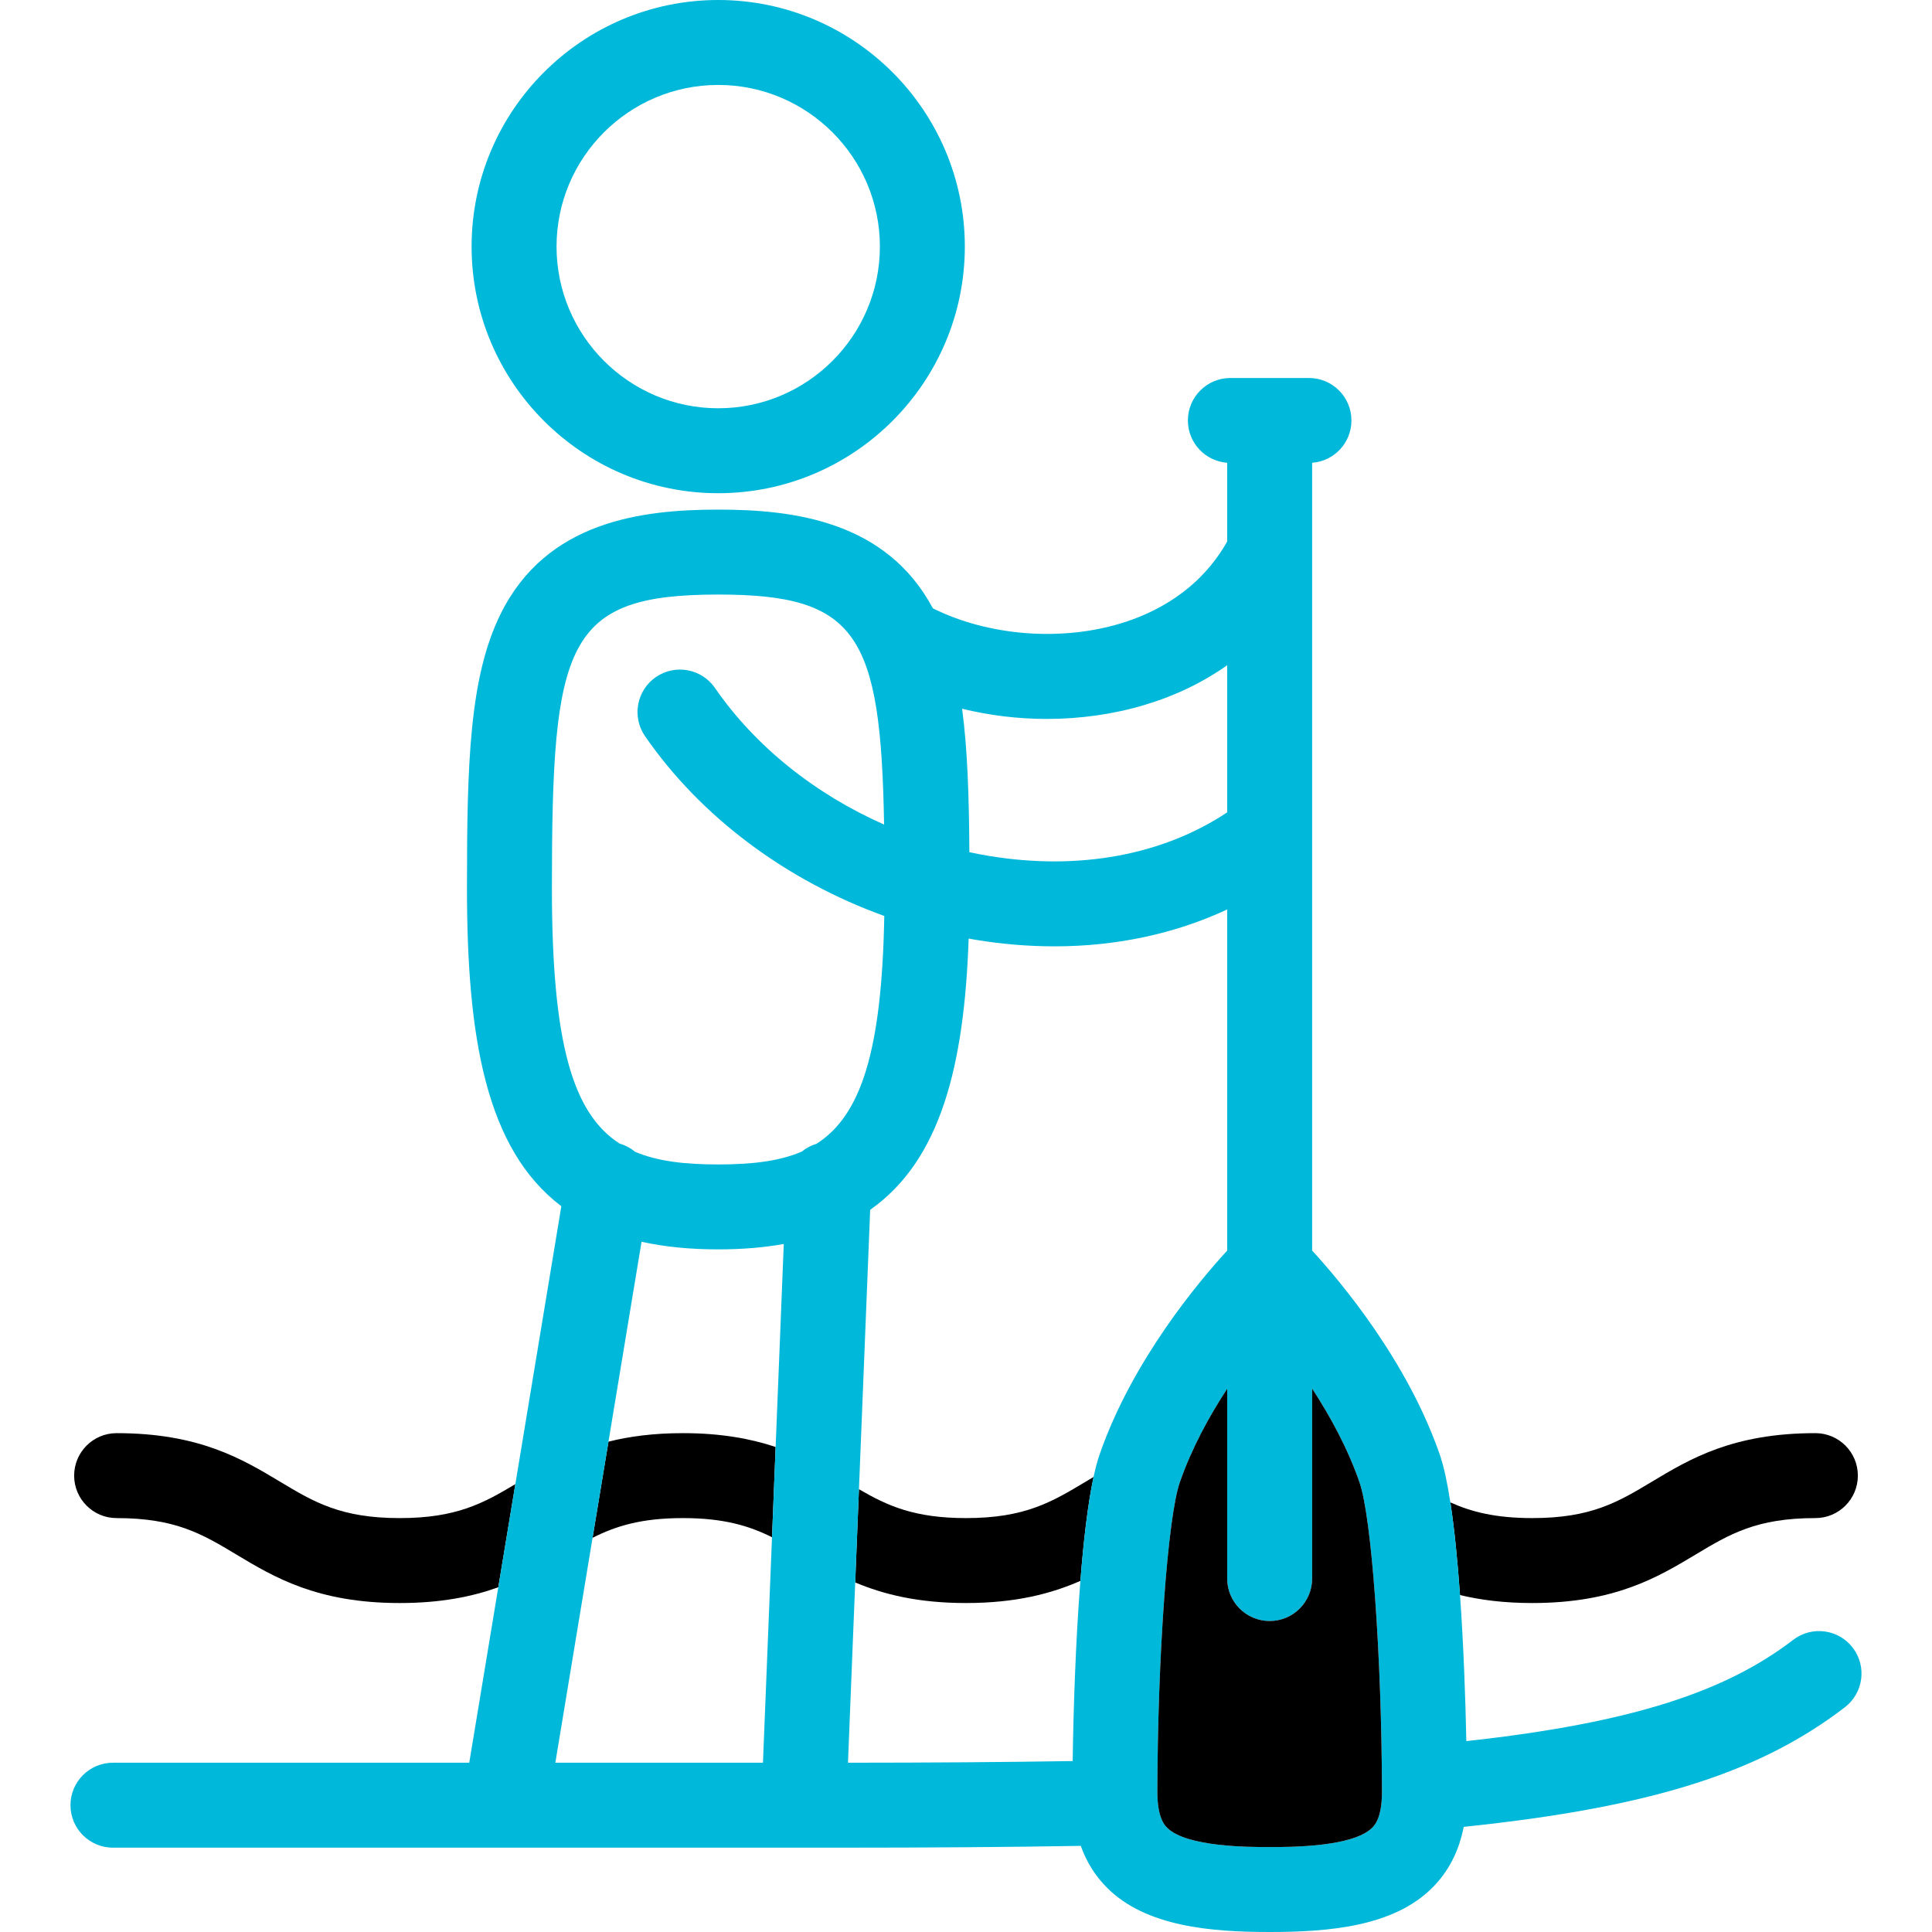 <svg xmlns="http://www.w3.org/2000/svg" xmlns:xlink="http://www.w3.org/1999/xlink" height="800px" width="800px" id="Capa_1" viewBox="0 0 454.916 454.916" xml:space="preserve" fill="rgb(0, 184, 217)"><g id="SVGRepo_bgCarrier" stroke-width="0"></g><g id="SVGRepo_tracerCarrier" stroke-linecap="round" stroke-linejoin="round"></g><g id="SVGRepo_iconCarrier"> <g> <path style="fill:none;" d="M182.634,340.712l1.918-47.798c-4.659,0.837-9.786,1.271-15.436,1.271 c-6.729,0-12.718-0.612-18.053-1.794l-7.787,47.063c4.911-1.225,10.616-1.998,17.51-1.998 C169.812,337.455,176.813,338.773,182.634,340.712z"></path> <path style="fill:none;" d="M204.891,284.871l-2.64,65.784c6.726,3.917,13.073,6.8,25.199,6.8c13.897,0,20.204-3.784,28.189-8.575 c0.612-0.367,1.232-0.738,1.858-1.11c0.431-2.007,0.894-3.777,1.396-5.229c7.661-22.175,23.47-40.897,30.068-48.075v-80.326 c-12.271,5.73-26.087,8.691-40.685,8.691c-6.091,0-12.313-0.513-18.619-1.552c-0.526-0.087-1.05-0.186-1.574-0.28 C227.042,250.946,221.506,273.173,204.891,284.871z"></path> <path style="fill:none;" d="M232.908,201.544c21.109,3.48,40.86-0.169,56.053-10.264v-34.641 c-5.686,4.018-12.181,7.168-19.414,9.337c-7.401,2.22-15.229,3.307-23.052,3.307c-6.746,0-13.486-0.816-19.953-2.401 c1.278,9.57,1.628,20.712,1.709,33.778C229.795,200.99,231.347,201.287,232.908,201.544z"></path> <path style="fill:none;" d="M201.37,372.609l-1.703,42.449c19.262-0.007,36.843-0.13,52.911-0.393 c0.164-12.085,0.689-28.123,1.814-42.424c-6.755,2.964-15.119,5.215-26.942,5.215C216.124,377.455,207.975,375.389,201.37,372.609z "></path> <path style="fill:none;" d="M181.781,361.962c-5.413-2.698-11.392-4.507-20.996-4.507c-9.76,0-15.774,1.871-21.257,4.642 l-8.764,52.961h48.886L181.781,361.962z"></path> <path style="fill:6ECCAE;" d="M181.781,361.962l0.853-21.25c-5.821-1.939-12.822-3.257-21.849-3.257 c-6.894,0-12.598,0.773-17.51,1.998l-3.747,22.644c5.483-2.771,11.497-4.642,21.257-4.642 C170.39,357.455,176.368,359.264,181.781,361.962z"></path> <path style="fill:6ECCAE;" d="M94.123,357.455c-13.896,0-20.203-3.784-28.188-8.575c-8.925-5.355-19.041-11.425-38.477-11.425 c-5.523,0-10,4.477-10,10c0,5.522,4.477,10,10,10c13.896,0,20.203,3.784,28.187,8.575c8.925,5.354,19.042,11.425,38.478,11.425 c9.733,0,17.128-1.523,23.207-3.715l4.018-24.285C113.804,353.969,107.455,357.455,94.123,357.455z"></path> <path style="fill:6ECCAE;" d="M227.45,357.455c-12.126,0-18.473-2.882-25.199-6.8l-0.881,21.954 c6.605,2.78,14.754,4.846,26.08,4.846c11.822,0,20.186-2.251,26.942-5.215c0.747-9.488,1.758-18.196,3.105-24.471 c-0.626,0.372-1.246,0.743-1.858,1.11C247.654,353.671,241.347,357.455,227.45,357.455z"></path> <path style="fill:6ECCAE;" d="M360.788,377.455c19.437,0,29.554-6.069,38.48-11.425c7.985-4.791,14.292-8.575,28.19-8.575 c5.523,0,10-4.478,10-10c0-5.523-4.477-10-10-10c-19.437,0-29.554,6.069-38.48,11.425c-7.985,4.791-14.292,8.575-28.19,8.575 c-8.602,0-14.295-1.452-19.279-3.693c0.96,6.246,1.704,13.831,2.272,21.817C348.58,376.731,354.127,377.455,360.788,377.455z"></path> <path style="fill:;" d="M129.956,209.121c0,36.497,4.902,53.051,15.953,60.159c1.363,0.388,2.587,1.053,3.628,1.918 c5.324,2.272,11.817,2.986,19.579,2.986c7.82,0,14.349-0.727,19.695-3.037c1.008-0.82,2.176-1.446,3.452-1.827 c10.408-6.648,15.38-21.629,15.956-53.645c-22.988-8.287-43.198-23.275-56.339-42.341c-3.134-4.547-1.988-10.775,2.559-13.908 c4.546-3.134,10.774-1.989,13.909,2.559c9.501,13.785,23.58,24.994,39.824,32.165c-0.764-44.84-6.387-54.157-39.055-54.157 C133.093,139.993,129.956,151.321,129.956,209.121z"></path> <path style="fill:;" d="M131.045,58.057c0,20.995,17.079,38.076,38.071,38.076c20.99,0,38.066-17.081,38.066-38.076 c0-20.984-17.077-38.057-38.066-38.057C148.124,20,131.045,37.072,131.045,58.057z"></path> <path d="M436.256,387.975c-3.359-4.383-9.638-5.212-14.02-1.853c-15.757,12.08-37.61,19.536-76.969,23.849 c-0.206-10.364-0.661-22.79-1.486-34.392c-0.568-7.985-1.312-15.571-2.272-21.817c-0.705-4.588-1.526-8.46-2.48-11.222 c-7.661-22.175-23.47-40.897-30.068-48.075V108.967c5.173-0.383,9.254-4.692,9.254-9.962c0-5.522-4.477-10-10-10h-18.509 c-5.523,0-10,4.478-10,10c0,5.271,4.081,9.58,9.254,9.962v18.529c-6.552,11.636-17.185,16.932-25.16,19.324 c-14.291,4.285-31.242,2.846-44.142-3.582c-11-20.557-32.722-23.245-50.544-23.245c-18.189,0-40.447,2.787-51.216,24.524 c-7.392,14.92-7.944,35.266-7.944,64.604c0,35.203,4.449,61.432,22.22,74.9l-10.827,65.434l-4.018,24.285l-6.837,41.318H26.595 c-5.523,0-10,4.478-10,10c0,5.522,4.477,10,10,10h92.345c0.015,0,0.031,0.002,0.046,0.002c0.014,0,0.028-0.002,0.042-0.002h78.988 c20.622,0,39.365-0.133,56.469-0.425c1.351,3.807,3.403,7.076,6.18,9.858c9.165,9.186,24.502,10.424,38.296,10.424 c13.794,0,29.131-1.238,38.296-10.423c3.81-3.818,6.257-8.552,7.397-14.337c45.715-4.727,70.483-13.391,89.75-28.161 C438.787,398.635,439.616,392.357,436.256,387.975z M325.405,421.853c0.013,6.19-1.731,7.938-2.304,8.512 c-4.541,4.551-19.292,4.551-24.14,4.551c-4.847,0-19.599,0-24.139-4.551c-0.573-0.574-2.317-2.321-2.304-8.512 c0.067-31.903,2.436-64.553,5.278-72.782c2.755-7.975,6.898-15.549,11.165-22.082v44.7c0,5.523,4.477,10,10,10 c5.523,0,10-4.477,10-10V326.96c4.259,6.525,8.398,14.104,11.165,22.111C322.968,357.3,325.337,389.95,325.405,421.853z M246.495,169.283c7.823,0,15.651-1.087,23.052-3.307c7.232-2.169,13.728-5.319,19.414-9.337v34.641 c-15.192,10.094-34.944,13.744-56.053,10.264c-1.561-0.257-3.113-0.554-4.657-0.883c-0.081-13.066-0.431-24.208-1.709-33.778 C233.01,168.467,239.75,169.283,246.495,169.283z M228.084,220.999c0.525,0.094,1.048,0.193,1.574,0.28 c6.305,1.039,12.527,1.552,18.619,1.552c14.597,0,28.414-2.961,40.685-8.691v80.326c-6.598,7.178-22.406,25.9-30.068,48.075 c-0.502,1.453-0.965,3.223-1.396,5.229c-1.347,6.275-2.359,14.983-3.105,24.471c-1.126,14.301-1.65,30.339-1.814,42.424 c-16.068,0.263-33.648,0.387-52.911,0.393l1.703-42.449l0.881-21.954l2.64-65.784C221.506,273.173,227.042,250.946,228.084,220.999 z M208.171,194.15c-16.243-7.171-30.323-18.381-39.824-32.165c-3.134-4.548-9.362-5.692-13.909-2.559 c-4.547,3.134-5.693,9.361-2.559,13.908c13.141,19.066,33.351,34.054,56.339,42.341c-0.576,32.015-5.548,46.997-15.956,53.645 c-1.276,0.381-2.444,1.007-3.452,1.827c-5.345,2.311-11.875,3.037-19.695,3.037c-7.763,0-14.256-0.715-19.579-2.986 c-1.041-0.865-2.265-1.53-3.628-1.918c-11.051-7.108-15.953-23.662-15.953-60.159c0-57.8,3.137-69.128,39.16-69.128 C201.784,139.993,207.407,149.31,208.171,194.15z M139.528,362.097l3.747-22.644l7.787-47.063 c5.335,1.182,11.325,1.794,18.053,1.794c5.65,0,10.777-0.433,15.436-1.271l-1.918,47.798l-0.853,21.25l-2.131,53.096h-48.886 L139.528,362.097z"></path> <path style="fill:7CF40;" d="M320.126,349.071c-2.767-8.008-6.906-15.586-11.165-22.111v44.729c0,5.523-4.477,10-10,10 c-5.523,0-10-4.477-10-10v-44.7c-4.267,6.533-8.409,14.107-11.165,22.082c-2.843,8.23-5.211,40.879-5.278,72.782 c-0.013,6.19,1.73,7.938,2.304,8.512c4.54,4.551,19.292,4.551,24.139,4.551c4.847,0,19.599,0,24.14-4.551 c0.573-0.574,2.317-2.321,2.304-8.512C325.337,389.95,322.968,357.3,320.126,349.071z"></path> <path d="M169.116,116.133c32.018,0,58.066-26.053,58.066-58.076C227.182,26.044,201.134,0,169.116,0 c-32.021,0-58.071,26.044-58.071,58.057C111.045,90.08,137.095,116.133,169.116,116.133z M207.182,58.057 c0,20.995-17.077,38.076-38.066,38.076c-20.992,0-38.071-17.081-38.071-38.076c0-20.984,17.079-38.057,38.071-38.057 C190.106,20,207.182,37.072,207.182,58.057z"></path> </g> </g></svg>